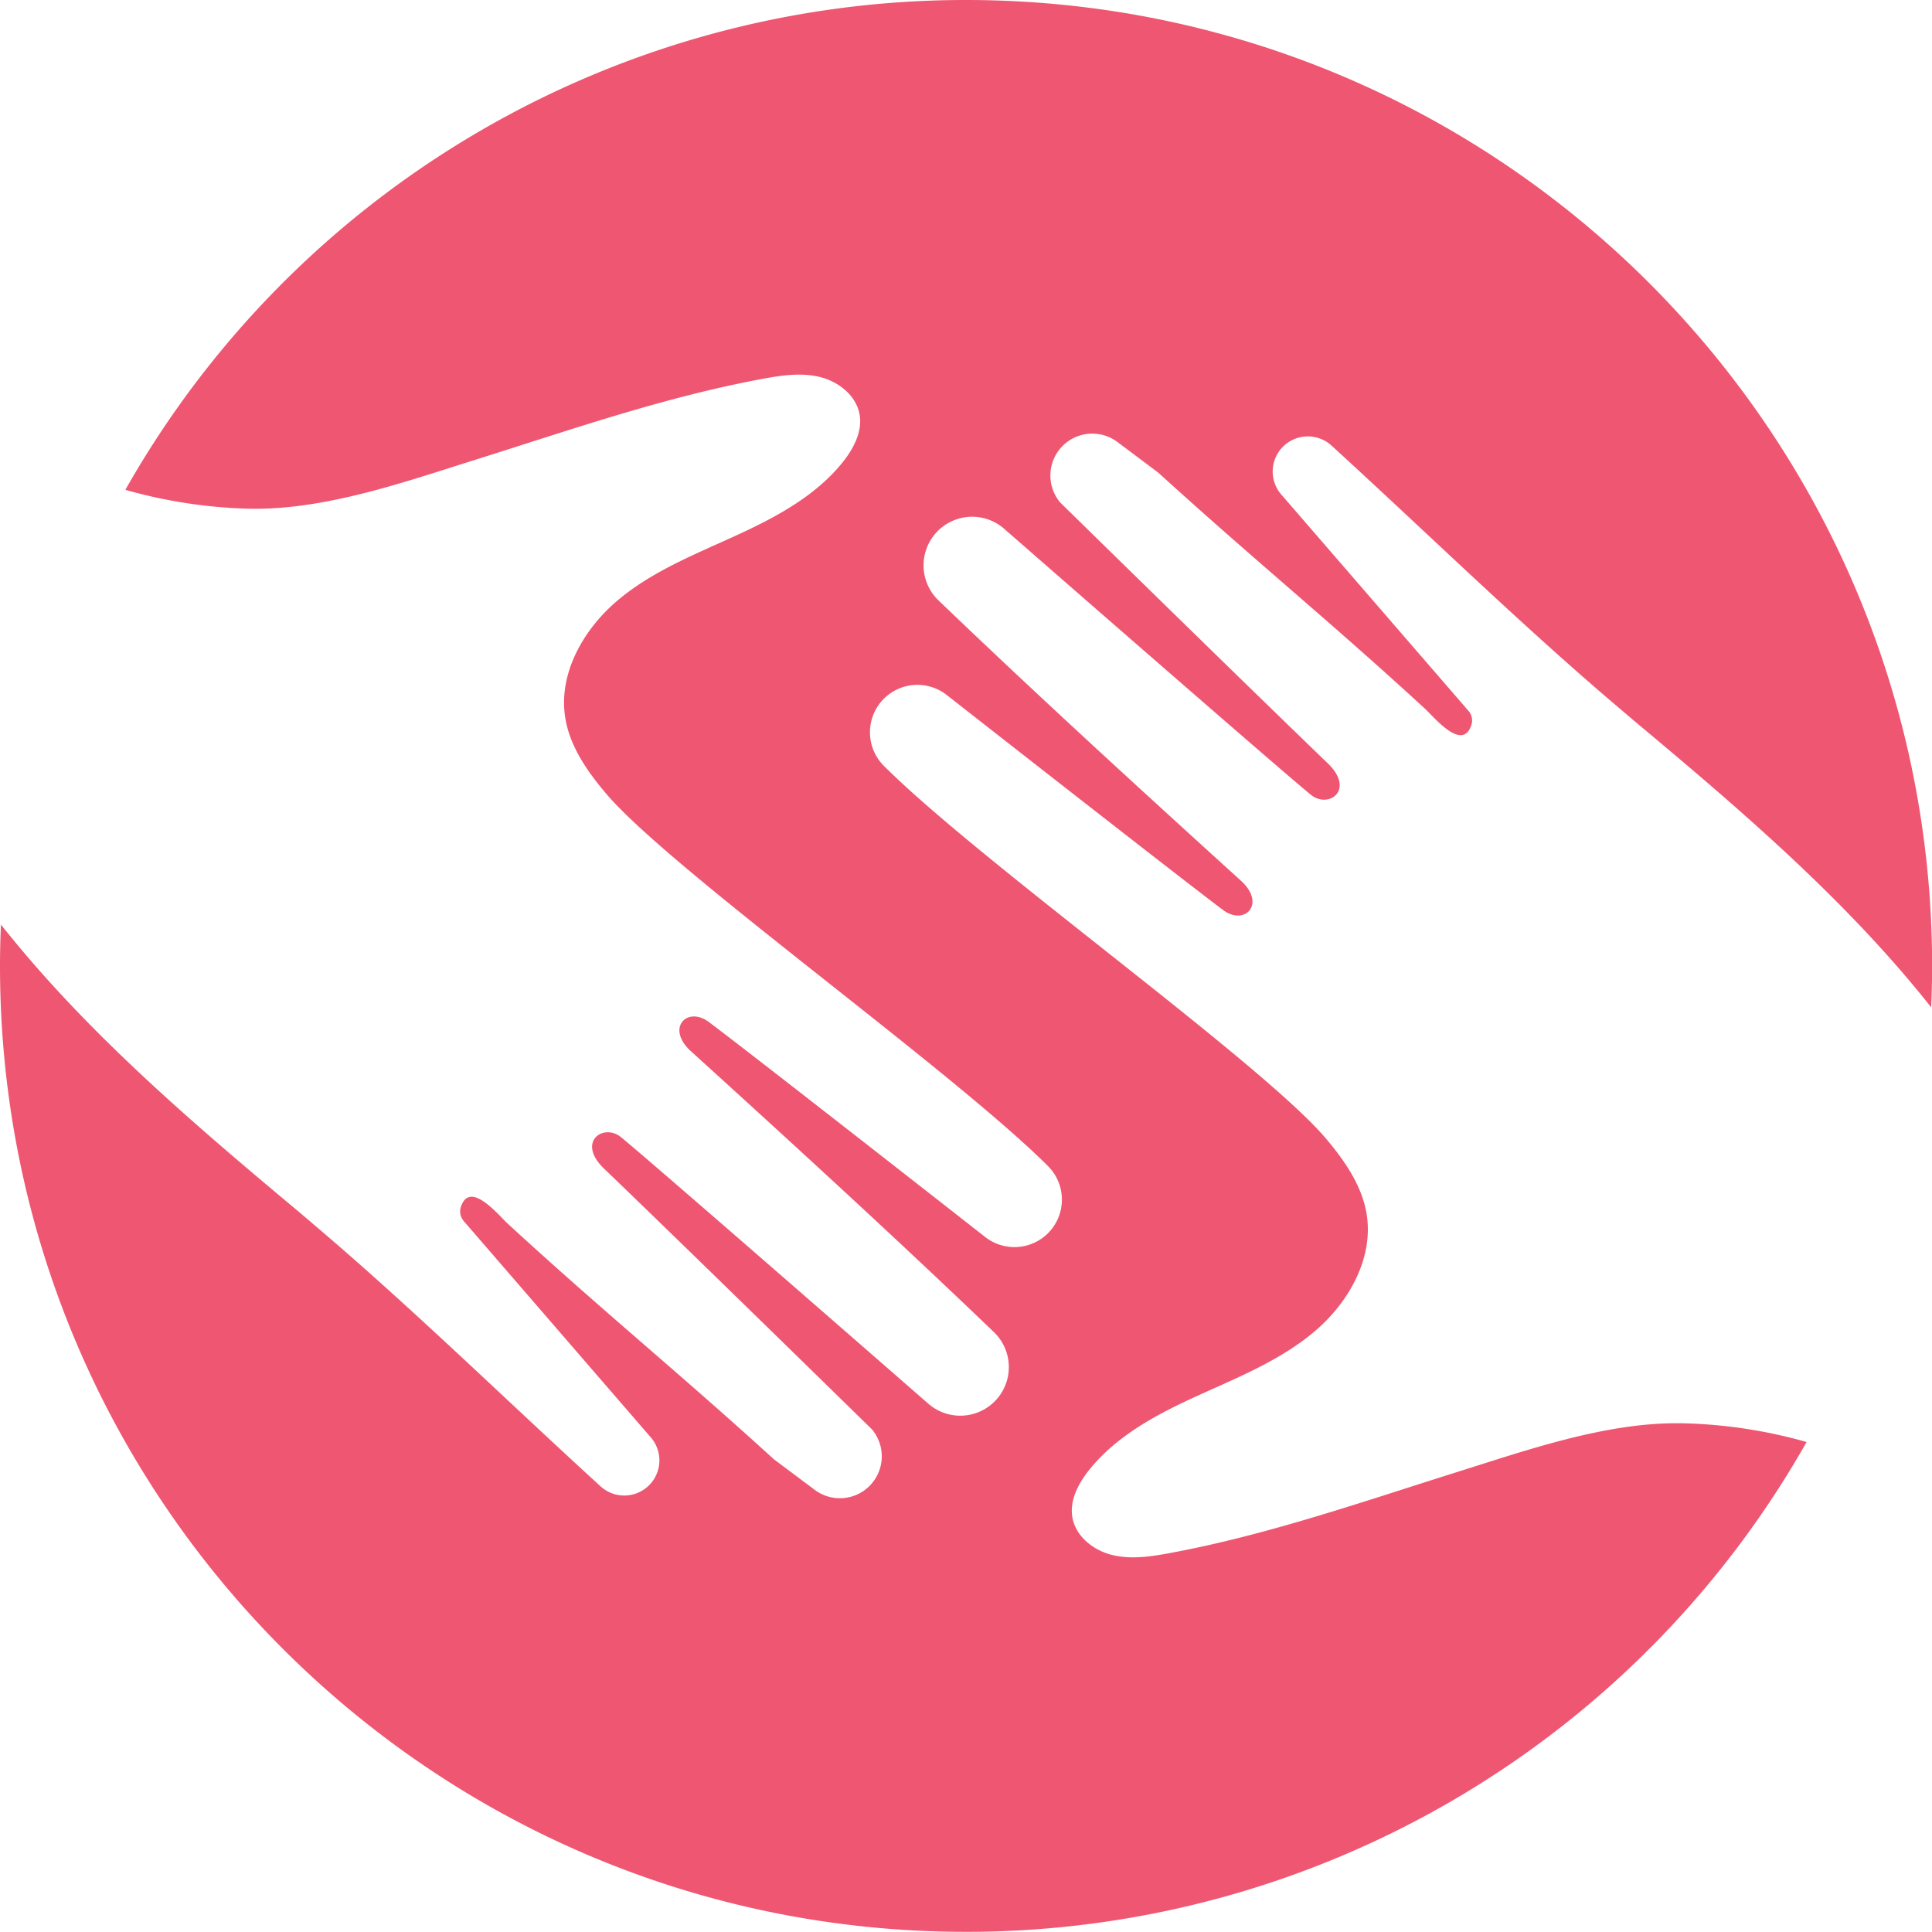 <svg xmlns="http://www.w3.org/2000/svg" viewBox="0 0 473 473"><path d="M417.17,352.61c-18.59-.56-38.25,6.37-55.77,11.87-23.34,7.33-46.31,15.39-70.43,19.88-4.69.87-9.55,1.61-14.17.48s-9-4.6-9.76-9.3c-.67-4.09,1.45-8.13,4-11.37,6.79-8.58,16.84-13.85,26.8-18.38s20.3-8.69,28.62-15.78,14.41-17.93,12.62-28.72c-1.17-7-5.44-13.07-10-18.47-15.82-18.6-84.2-67.34-108-91a11.62,11.62,0,0,1,15.39-17.39s57.44,45,67.5,52.52c5.29,3.93,10.59-1.52,4.35-7.19-24.77-22.49-50-45.55-74.12-68.7a11.9,11.9,0,0,1,15.89-17.69s67.68,59.11,75.35,65.35c4.32,3.51,10.95-1.15,4.12-7.72-21.87-21.07-65.48-63.83-65.48-63.83a10.26,10.26,0,0,1,14-14.82l10,7.5c23.44,21.34,42.33,36.66,65.24,57.75,2.26,2.07,9.21,10.68,11.41,4.07a3.58,3.58,0,0,0-.69-3.48l-45.8-52.93a8.6,8.6,0,0,1,12.29-12c23,21,45.54,43.05,69.15,63.18,1.57,1.33,3.13,2.66,4.7,4,25.53,21.33,52,43.85,72.93,70.32.14-3.36.23-6.72.23-10.11C477.51,110,371.62,4.14,241,4.14A236.4,236.4,0,0,0,35.2,124.06a122.34,122.34,0,0,0,29.65,4.61c18.59.56,38.25-6.38,55.76-11.88,23.34-7.33,46.31-15.38,70.44-19.87,4.68-.87,9.54-1.62,14.17-.49s9,4.61,9.76,9.31c.66,4.09-1.46,8.12-4,11.37-6.79,8.57-16.84,13.84-26.79,18.38s-20.31,8.69-28.63,15.78S141.12,169.2,142.92,180c1.16,7,5.43,13.06,10,18.46,15.82,18.6,84.2,67.34,108,91a11.62,11.62,0,0,1-15.4,17.38s-57.43-45-67.5-52.51c-5.29-3.93-10.59,1.52-4.35,7.18,24.78,22.5,50,45.56,74.12,68.71a11.89,11.89,0,0,1-15.89,17.68s-67.67-59.1-75.35-65.35c-4.31-3.51-11,1.15-4.12,7.73C174.34,311.33,218,354.1,218,354.1a10.26,10.26,0,0,1-14,14.81l-10-7.49c-23.44-21.35-42.33-36.66-65.24-57.75-2.25-2.08-9.21-10.69-11.41-4.08a3.6,3.6,0,0,0,.69,3.49L163.8,356a8.6,8.6,0,0,1-12.29,12C128.5,347,106,324.94,82.36,304.81q-2.34-2-4.7-4c-25.53-21.33-52-43.86-72.92-70.32-.14,3.35-.23,6.72-.23,10.11,0,130.61,105.88,236.5,236.5,236.5a236.42,236.42,0,0,0,205.8-119.92A121.29,121.29,0,0,0,417.17,352.61Z" transform="translate(-4.51 -4.14)" fill="#ef5671"/></svg>